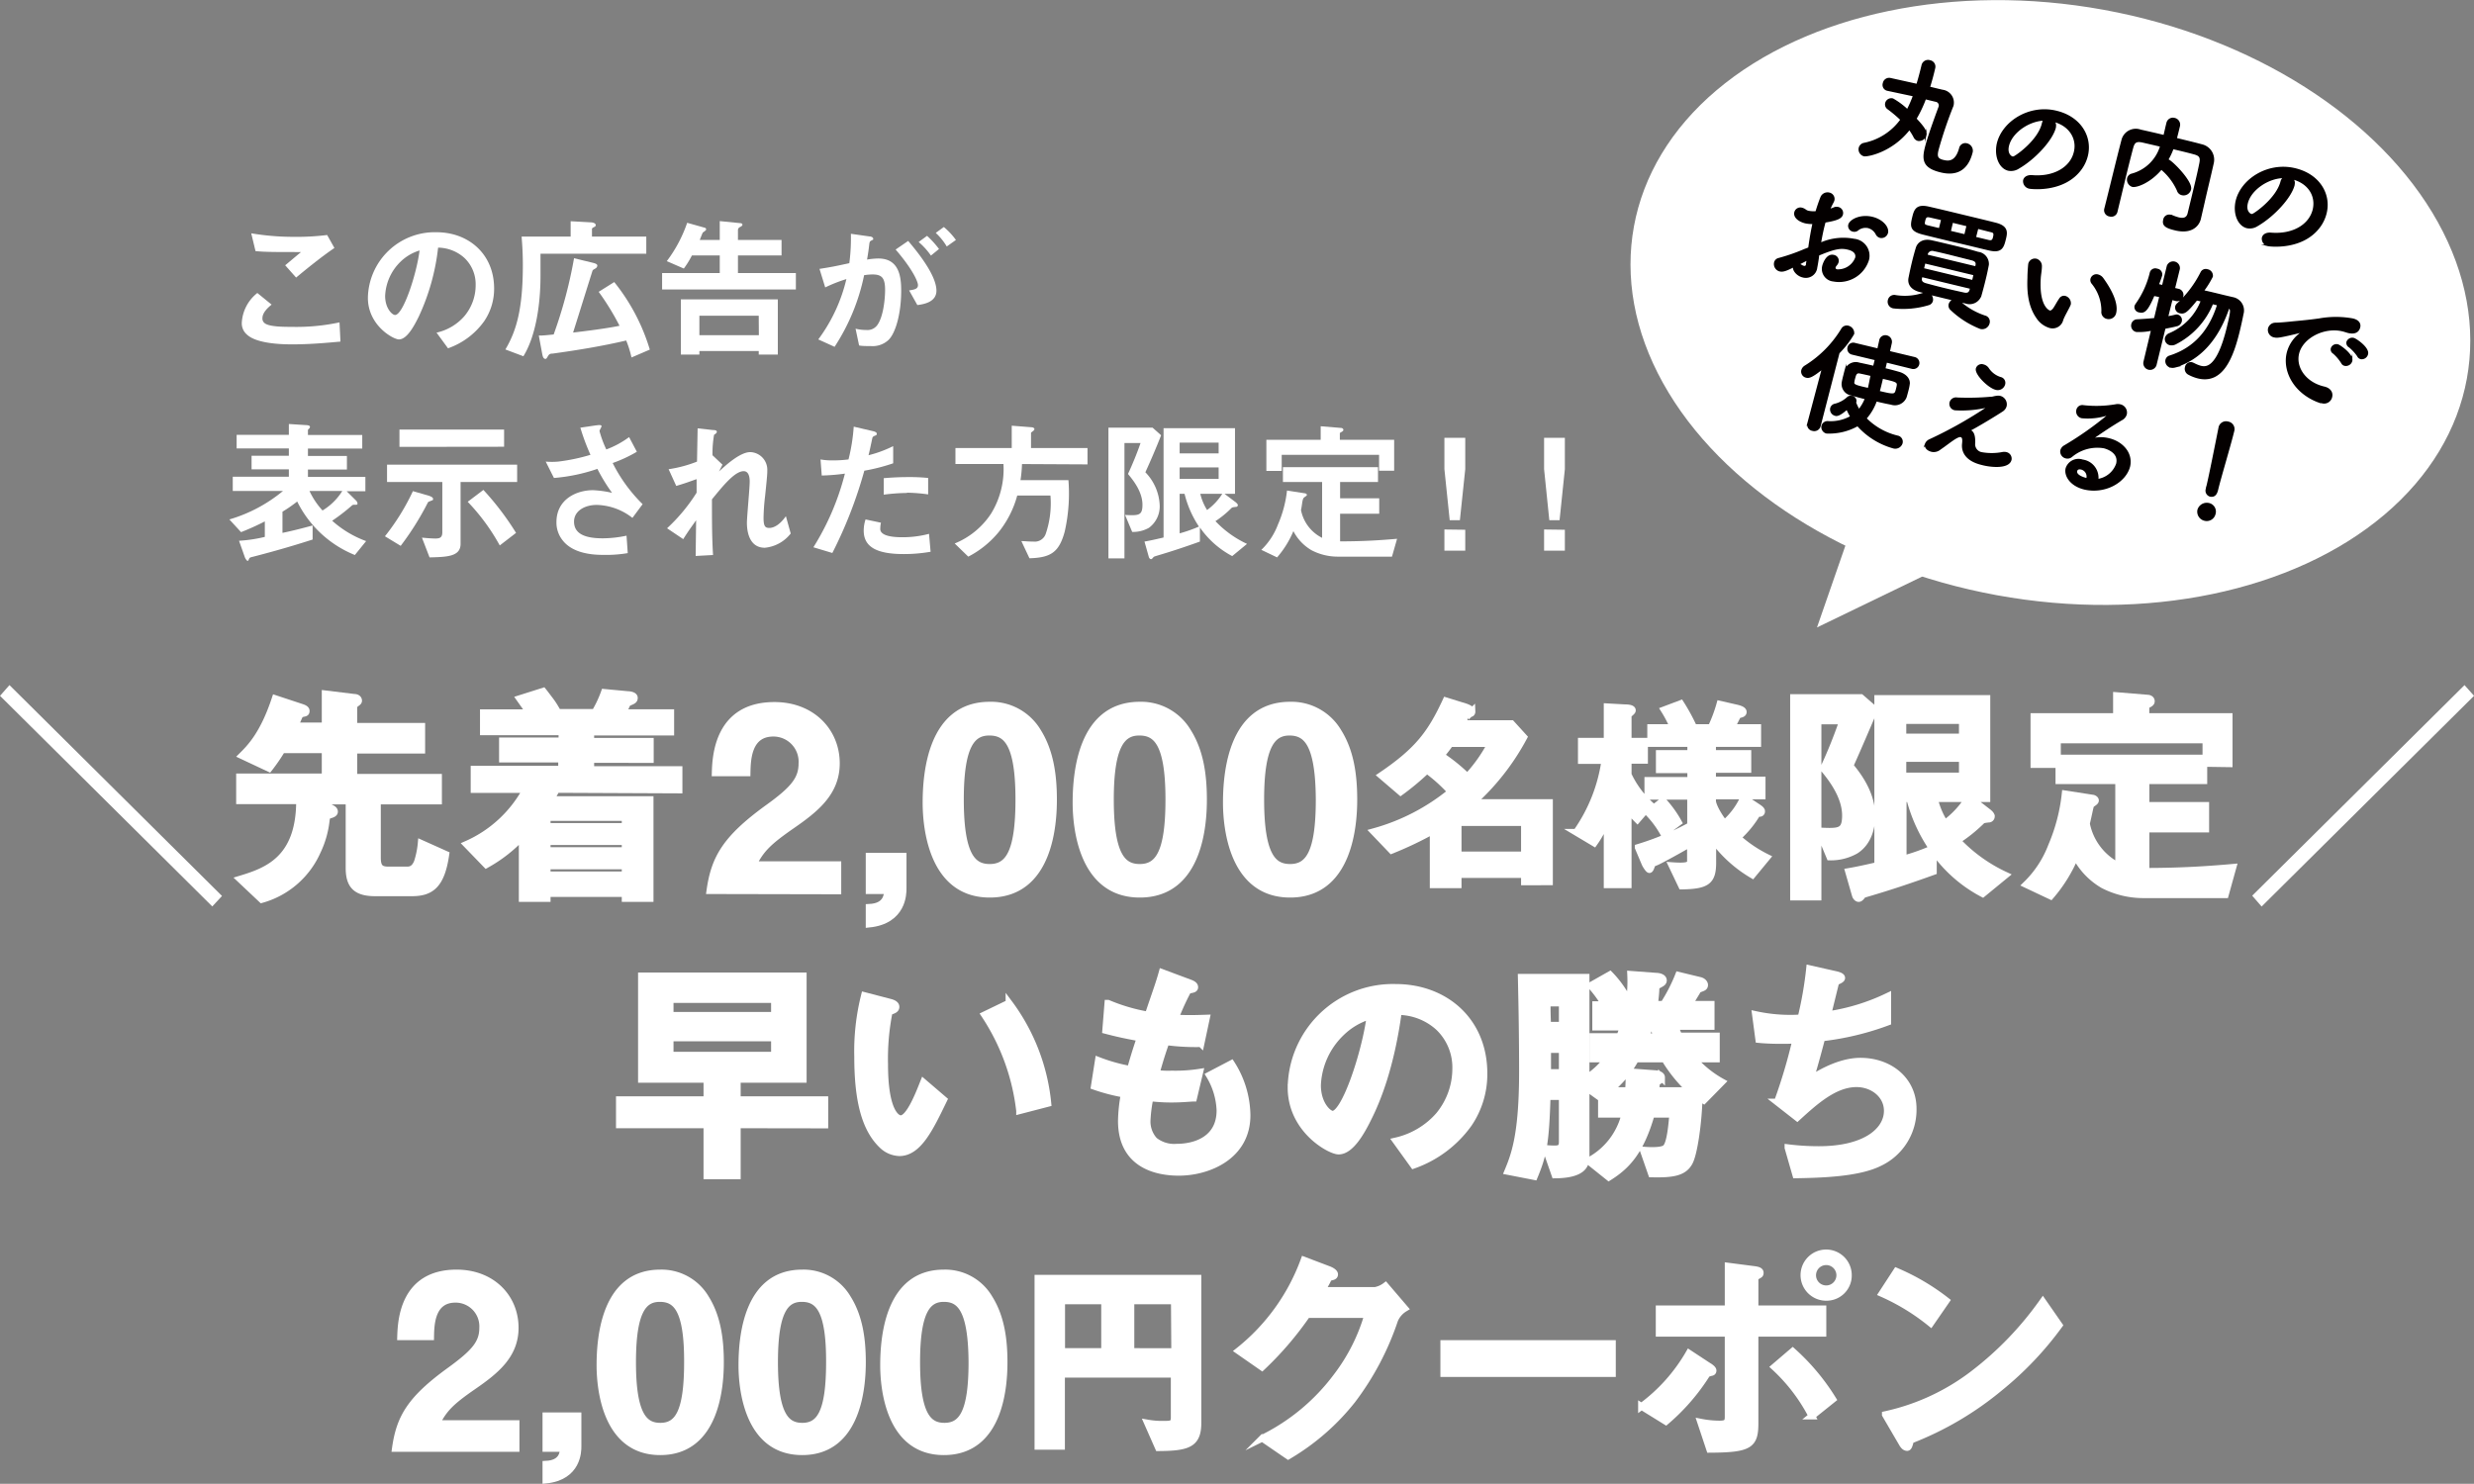 <svg xmlns="http://www.w3.org/2000/svg" viewBox="0 0 364.35 218.58"><rect x="0" y="0" width="364.35" height="218.58" fill="#808080" stroke="none"/><defs><style>.cls-1,.cls-2{fill:#fff;}.cls-1{stroke:#fff;}.cls-1,.cls-3{stroke-miterlimit:10;}.cls-3{fill:#040000;stroke:#040000;stroke-width:0.25px;}</style></defs><g id="レイヤー_2" data-name="レイヤー 2"><g id="layout"><path class="cls-1" d="M31.25,132.81.69,102.48l.73-.83L32,132Z"/><path class="cls-1" d="M60.64,131.52H55.29c-2.76,0-3.88-1-3.88-3.65V118H46.35l2,.84c.77.31.91.49.91.73s-.25.38-.77.52c-.35.14-.38.31-.45.77a14.14,14.14,0,0,1-1.3,4.55,12.72,12.72,0,0,1-8.2,7.1l-3.18-3c3.91-1.18,8.76-2.89,8.76-11.55H35.28v-3.51H47.89v-4H41.53a27.11,27.11,0,0,1-1.89,2.75l-4-1.88c1.19-1.18,3.15-3.13,4.89-8.41l4,1.32c.18.07.56.21.56.49s-.1.31-.45.38-.49.24-.6.45c-.21.49-.48,1.11-.62,1.39h4.47v-4.73l4.26.52c.42,0,.66.21.66.49,0,.07,0,.17-.31.38s-.39.42-.39.59V107h10v3.51h-10v4H64.58V118h-9v8.31c0,1.43.41,1.85,1.6,1.85H60c.7,0,1.15-.38,1.47-1.18a12.73,12.73,0,0,0,.56-2.75l3.63,1.63C65,130.41,63.46,131.52,60.64,131.52Z"/><path class="cls-1" d="M81.94,116.29a9.7,9.7,0,0,1-.9,1.5h14.7v14.57H92.07v-.73H80.58v.73H76.91v-9.11a21.61,21.61,0,0,1-5.3,4.13l-2.9-3a18.38,18.38,0,0,0,8.76-8.07H69.82v-3H82.71v-1.49H74v-2.68h8.76V107.8H71.19V105H78l-1.47-2.08L80,101.82c.17.21.49.63.91,1.19a11.65,11.65,0,0,1,.87,1.28l-2,.66h7.83A16.83,16.83,0,0,0,89,102l3.42.32c.21,0,1,.07,1,.48s-.28.45-1,.77c-.21.45-.45.94-.73,1.42h7.09v2.85H87v1.36h8.77v2.68H87v1.49H100v3Zm10.13,4.14H80.58v1.32H92.07Zm0,3.55H80.58v1.32H92.07Zm0,3.58H80.58v1.32H92.07Z"/><path class="cls-1" d="M104.55,131.2c.67-4.78,2.33-7.65,8.43-12.1,4-2.86,5.13-4.33,5.13-6.69A4.21,4.21,0,0,0,113.9,108c-3.73,0-3.84,3.86-3.88,5.85h-4.69c.07-2.39.37-9.93,8.72-9.93,5.54,0,9.12,3.83,9.12,8.53,0,4.3-3.06,6.73-6.57,9.16s-4.55,3.53-5.69,5.77h12.48v3.86Z"/><path class="cls-1" d="M133,126.13v4.78c0,.7,0,4.71-5,5.22v-2.46c2.51-.11,2.66-1.69,2.73-2.47H128v-5.07Z"/><path class="cls-1" d="M145.76,131.72c-8.57,0-9.38-10-9.38-13.46,0-4.41.78-14.38,9.38-14.38a8,8,0,0,1,7.1,3.94c1.84,2.94,2.29,6.5,2.29,10S154.59,131.72,145.76,131.72Zm-.07-23.87c-2.48,0-4.25,1.8-4.25,9.93,0,8.5,1.92,10,4.32,10,2.7,0,4.29-2.06,4.29-10C150.05,109.29,148.13,107.85,145.69,107.85Z"/><path class="cls-1" d="M167.86,131.72c-8.58,0-9.39-10-9.39-13.46,0-4.41.78-14.38,9.39-14.38a8,8,0,0,1,7.09,3.94c1.85,2.94,2.29,6.5,2.29,10S176.68,131.72,167.86,131.72Zm-.08-23.87c-2.47,0-4.25,1.8-4.25,9.93,0,8.5,1.92,10,4.33,10,2.69,0,4.28-2.06,4.28-10C172.14,109.29,170.22,107.85,167.78,107.85Z"/><path class="cls-1" d="M190,131.72c-8.57,0-9.39-10-9.39-13.46,0-4.41.78-14.38,9.39-14.38a8,8,0,0,1,7.09,3.94c1.85,2.94,2.29,6.5,2.29,10S198.78,131.72,190,131.72Zm-.08-23.87c-2.47,0-4.25,1.8-4.25,9.93,0,8.5,1.93,10,4.33,10,2.69,0,4.28-2.06,4.28-10C194.23,109.29,192.31,107.85,189.87,107.85Z"/><path class="cls-1" d="M224.51,129.91v-1.08h-9.77v1.51h-3.67v-8a53.19,53.19,0,0,1-6.13,2.92l-2.62-2.74a30.78,30.78,0,0,0,11.37-5.88,23.45,23.45,0,0,0-3.55-3.2,38.21,38.21,0,0,1-3.87,3.23l-2.84-2.43c5.41-3.66,7.3-6.21,9.52-11l2.91.9c.24.09.92.37.92.67a.35.35,0,0,1-.09.25c-.09.09-.74.22-.8.34a11.14,11.14,0,0,0-.59,1.2h7.3l1.82,2a35.29,35.29,0,0,1-7.54,9.63h11.31v11.67Zm-10.94-20.38a20.94,20.94,0,0,1-1.36,1.76,26.09,26.09,0,0,1,3.89,3.14,22.19,22.19,0,0,0,3.47-4.9Zm10.94,11.64h-9.77v4.77h9.77Z"/><path class="cls-1" d="M241.14,120.74a14.51,14.51,0,0,1-1.36-1.57v11.17h-3.09v-9.76a15.88,15.88,0,0,1-1.91,3.6l-2.63-1.57a24.16,24.16,0,0,0,4.2-10.58h-3.46v-2.84h3.8v-5.07l2.66.15c.53,0,1.05.09,1.05.37,0,.12-.09.18-.15.25s-.47.4-.47.49v3.81h2.41V112h-2.41v2.12a14,14,0,0,0,3.25,4.43Zm16.94,8.15a19.26,19.26,0,0,1-5.84-5.32v3.51c0,2.77-.89,3.38-4.57,3.44l-1.43-3c2.08.15,2.72,0,2.72-.65v-2.65c-1.32.8-4.48,2.53-5.06,2.77s-.56.22-.65.47-.22.64-.34.64-.53-.61-.65-.89l-1-2.37a40.8,40.8,0,0,0,7.72-3.23v-4.31h-6.3v-2.34H249v-1.57h-4.63V111H249v-1.48h-5.9v-2.34h3.34a17.91,17.91,0,0,0-1.36-2.61l2.44-.92a28.73,28.73,0,0,1,1.92,3.53H252a21.76,21.76,0,0,0,1.29-3.44l2.54.58c.21.06.9.22.9.56,0,.15-.07.27-.44.36s-.34.1-.4.19-.74,1.48-.9,1.75h3.87v2.34h-6.65V111h5.2v2.34h-5.2v1.57h7.3v2.34h-7.3V118c0,.89,2.23,5.45,8,8.31ZM245,122.77a14.08,14.08,0,0,0-2.29-3.08l2.19-1.72a15.88,15.88,0,0,1,2.29,3.17Zm14.13-3c-.28,0-.31.06-.38.13a14.77,14.77,0,0,1-2.16,2.8l-2.29-1.7a10.84,10.84,0,0,0,2.48-3.47L259,119c.09.07.43.28.43.5A.27.27,0,0,1,259.11,119.81Z"/><path class="cls-1" d="M272.45,112.81c2.62,3.1,3.22,5.57,3.22,7.41,0,.83-.14,3.65-2.41,5.08a7.43,7.43,0,0,1-3.78.94l-1.6-3.83c3,.14,3.91.17,3.91-2.29,0-3-2.31-5.78-3.25-6.92,1-2.09,2.06-4.73,2.83-7h-3.63v25.94h-3.6V102.76h9.92l2,1.74C274.86,107.28,273.71,110,272.45,112.81ZM292,131.66a20.42,20.42,0,0,1-7.27-6.43v3.16c-3.18,1.15-6.39,2.23-9.6,3.17-.67.2-.74.2-.88.38s-.31.42-.52.42-.42-.25-.49-.49l-1-3.48c1.23-.21,2.34-.45,4.3-.9V102.9h16.07v14.75h-2.38l2.59,2c.17.14.45.38.45.62a.4.4,0,0,1-.45.39c-.74.1-.81.1-1.05.34a22.35,22.35,0,0,1-3.53,2.82,23.07,23.07,0,0,0,7.09,5.11Zm-3-25.52h-8.76v2.43H289Zm0,5.59h-8.76v2.58H289Zm-7.72,5.92h-1v8.9a31.3,31.3,0,0,0,4.33-1.53A23.62,23.62,0,0,1,281.25,117.65Zm3.6,0a11.58,11.58,0,0,0,1.54,3.65,13.26,13.26,0,0,0,3.42-3.65Z"/><path class="cls-1" d="M327.73,131.8H315.61a12.89,12.89,0,0,1-5.87-1.43,10.54,10.54,0,0,1-4.08-4.31A21.88,21.88,0,0,1,302,132l-3.6-1.7a15.6,15.6,0,0,0,3.74-5.7,26.65,26.65,0,0,0,2-7.65l4,.62c.14,0,.46.14.46.35s-.35.35-.7.66c-.14.49-.39,1.77-.63,2.75a8.91,8.91,0,0,0,4.75,6.26V115h-8.8v-3.33h21.34V115h-8.52v3.65h8.8v3.48h-8.8v6.23c5.3,0,9.29-.28,12.81-.59Zm-2.86-19.34V109H303v3.62h-3.46v-7.06H311.7v-3.09l4.61.38c.14,0,.52.1.52.45s-.45.42-.8.7v1.56h12.26v6.95Z"/><path class="cls-1" d="M333.1,132.81l-.73-.84,30.56-30.32.74.83Z"/><path class="cls-1" d="M108.58,165.7v7.51h-4.47V165.7H91.22V162h12.89v-3H94.47V143.76h23.82V159h-9.71v3h12.89v3.72Zm5.48-18.46H98.69v2.33h15.37Zm0,5.66H98.69v2.54h15.37Z"/><path class="cls-1" d="M132.45,169.8a3.84,3.84,0,0,1-2.58-1.14c-2.44-2.37-3.56-6.44-3.56-13a33.66,33.66,0,0,1,1-9l3.84,1c.24.07.8.24.8.66s-.42.52-1,.73a35.4,35.4,0,0,0-.67,7.75c0,6.78,1.68,8,2.38,8,1.26,0,2.69-3.69,3.35-5.36L139,162C137,166.12,135.28,169.8,132.45,169.8Zm17.71-6.18A32.26,32.26,0,0,0,145,149.5l3.6-1.74a29.49,29.49,0,0,1,5.72,14.78Z"/><path class="cls-1" d="M173.6,172.69c-3.39,0-8.45-1.18-8.45-7.58a23.2,23.2,0,0,1,.42-3.93,27.57,27.57,0,0,1-4.41-1.15l.6-3.82a25.43,25.43,0,0,0,4.71,1.32c.35-1.22.67-2.37,1.44-4.63-2.17-.41-3.08-.59-5.07-1.11l.32-4a26.8,26.8,0,0,0,5.93,1.74c1-3,1.57-4.49,2.06-6.26l4,1.49c.28.11.8.28.8.66s-.49.32-1,.49a36,36,0,0,0-1.86,4.07c1.75.07,2.55.07,4.58,0l-.8,3.76a33.48,33.48,0,0,1-5.14-.28c-.42,1.18-.84,2.43-1.46,4.66a14,14,0,0,0,2.3.1,23.08,23.08,0,0,0,4.12-.27l-.91,3.82c-.52,0-1.6.14-3.31.14-1.33,0-2.17-.1-3.11-.17a20.89,20.89,0,0,0-.42,3.2A4.14,4.14,0,0,0,170,168a4.69,4.69,0,0,0,3.28,1c2.86,0,6.39-1.22,6.39-5.42a10.73,10.73,0,0,0-1.57-5.19l3.25-1.7a14.39,14.39,0,0,1,2.3,7.55C183.69,170.29,178,172.69,173.6,172.69Z"/><path class="cls-1" d="M216.31,165.53a16.88,16.88,0,0,1-8.14,6.12l-2.58-3.58a11.89,11.89,0,0,0,6.29-3.73,10.82,10.82,0,0,0,2.51-6.92,8.18,8.18,0,0,0-2.51-6.08,8.93,8.93,0,0,0-5.94-2.33c-1.12,8.28-3.18,13.14-4.33,15.47-1.05,2.16-2.66,5.08-4.47,5.08-1.26,0-7-3.13-7-9.35a15,15,0,0,1,15.4-14.75c7.27,0,13,4.91,13,12.66A13,13,0,0,1,216.31,165.53Zm-18.79-13.39a11.35,11.35,0,0,0-3.49,7.72c0,2.82,1.6,4.28,2.23,4.28,1.82,0,4.82-9.08,5.52-14.5A10.19,10.19,0,0,0,197.52,152.14Z"/><path class="cls-1" d="M250.93,162.09c-.28-.18-.34-.21-.69-.46-.11,3.9-.77,8.35-1.44,9.57-.83,1.56-2.51,1.8-5.58,1.73L242,169.42c.73.07,2.65.18,3.25-.28.8-.55,1-4.13,1.11-5h-3.17c-1.58,5.5-3.6,7.62-6.26,9.29l-3-2.4a10.56,10.56,0,0,0,5.37-6.89h-3.45v-2.33l-2.27-1.63v10.15c0,1.15-.28,2.71-4.58,2.75l-1.36-3.9a12.71,12.71,0,0,0,1.29.07c.73,0,1.15-.14,1.15-1v-6.72h-2.23c-.21,6.75-.53,8.52-1.89,11.79l-3.91-.76c1-2.4,2.17-5.39,2.17-14.71,0-4.63-.07-9.25-.18-13.88h9.54v14.89a11.5,11.5,0,0,0,3.1-2.86h-2.09V152.7h3.95c.24-.63.28-.7.52-1.4H235V148h1.33a16.37,16.37,0,0,0-2.06-2.82l2.83-1.6a15.53,15.53,0,0,1,2.48,3.37l-1.68,1h2a21.32,21.32,0,0,0,.25-4.42l3.73.28c.39,0,1.09.14,1.09.62,0,.25-.21.39-.39.49-.56.31-.66.35-.7.56,0,.66-.14,1.87-.21,2.47H245a24.64,24.64,0,0,0,2.2-4.28l3.15.76c.45.11.69.42.69.66s-.1.35-.38.46-.59.2-.63.31-1.22,2-1.26,2.09H252v3.26h-5.31c.21.6.42,1.08.56,1.4h5.52V156H249.4a15.54,15.54,0,0,0,4.19,3.38Zm-20.85-14.33h-2.23c0,1.11,0,1.46.07,3.27h2.16Zm0,6.85h-2.16V158h2.16ZM245.17,156h-4.29a15.4,15.4,0,0,1-3.92,4.66h2.87a25.93,25.93,0,0,0,.07-2.78l3.8.28c.21,0,1,.1,1,.56a.5.5,0,0,1-.21.41,5.26,5.26,0,0,0-.52.35s-.14,1.11-.14,1.18h5.13A21.14,21.14,0,0,1,245.17,156Zm-1.6-4.66h-.7c-.11.39-.21.7-.46,1.4H244A12.45,12.45,0,0,1,243.57,151.3Z"/><path class="cls-1" d="M276.84,171.27c-3.08,1.56-8.35,1.73-12.37,1.8l-1.15-4a36.43,36.43,0,0,0,4.54.28c6.92,0,10.09-2.82,10.09-5.71,0-2.36-2.13-4-4.54-4-3.21,0-6.07,2.57-8.73,5l-2.93-2.29a78.66,78.66,0,0,0,2.72-9.15c-.73.07-1.5.07-2.16.07-.32,0-1.89,0-3.29-.14l-.49-3.68a23.84,23.84,0,0,0,4.9.55c.66,0,1.25,0,1.81-.07a55,55,0,0,0,1.26-7.23l4,.9c.25.07.73.21.73.46s-.45.38-.87.62c-.17.66-1,4.07-1.19,4.8a30.57,30.57,0,0,0,8.84-2.71v3.79a40.94,40.94,0,0,1-9.71,2.33c-.28,1.08-1,3.82-1.71,6.12,3.53-2.3,6-2.68,7.4-2.68,4.3,0,7.76,2.78,7.76,7A8.64,8.64,0,0,1,276.84,171.27Z"/><path class="cls-1" d="M58.23,213.37c.63-4.53,2.2-7.24,8-11.45,3.74-2.71,4.86-4.1,4.86-6.32a4,4,0,0,0-4-4.21c-3.53,0-3.64,3.65-3.67,5.53H59c.07-2.26.35-9.39,8.24-9.39,5.24,0,8.63,3.61,8.63,8.07,0,4.06-2.9,6.36-6.22,8.65s-4.29,3.34-5.37,5.46H76v3.66Z"/><path class="cls-1" d="M85.12,208.57v4.52c0,.66,0,4.45-4.72,4.94V215.7c2.38-.11,2.52-1.6,2.59-2.33H80.4v-4.8Z"/><path class="cls-1" d="M97.23,213.85c-8.1,0-8.87-9.46-8.87-12.72,0-4.18.73-13.6,8.87-13.6a7.56,7.56,0,0,1,6.71,3.72c1.74,2.78,2.16,6.15,2.16,9.42S105.58,213.85,97.23,213.85Zm-.07-22.57c-2.34,0-4,1.71-4,9.39,0,8,1.82,9.43,4.09,9.43,2.55,0,4-1.95,4-9.43C101.28,192.64,99.47,191.28,97.16,191.28Z"/><path class="cls-1" d="M118.14,213.85c-8.11,0-8.88-9.46-8.88-12.72,0-4.18.74-13.6,8.88-13.6a7.53,7.53,0,0,1,6.7,3.72c1.75,2.78,2.17,6.15,2.17,9.42S126.48,213.85,118.14,213.85Zm-.07-22.57c-2.34,0-4,1.71-4,9.39,0,8,1.81,9.43,4.09,9.43,2.54,0,4-1.95,4-9.43C122.19,192.64,120.37,191.28,118.07,191.28Z"/><path class="cls-1" d="M139,213.85c-8.1,0-8.87-9.46-8.87-12.72,0-4.18.73-13.6,8.87-13.6a7.53,7.53,0,0,1,6.7,3.72c1.75,2.78,2.17,6.15,2.17,9.42S147.39,213.85,139,213.85ZM139,191.28c-2.34,0-4,1.71-4,9.39,0,8,1.82,9.43,4.09,9.43,2.55,0,4.05-1.95,4.05-9.43C143.09,192.64,141.27,191.28,139,191.28Z"/><path class="cls-1" d="M170.6,213.26,169,209.63a12.5,12.5,0,0,0,2.6.18c1,0,1.33-.12,1.33-1v-6.37h-16.6v10.62h-3.47V188.3h23.56v21.21C176.44,212.71,175.05,213.23,170.6,213.26Zm-7.92-21.63h-6.33v7.47h6.33Zm10.27,0h-6.4v7.47H173Z"/><path class="cls-1" d="M205.39,194.45a41.09,41.09,0,0,1-6.22,11.79,34,34,0,0,1-9.46,8.24l-3.81-2.61a30.31,30.31,0,0,0,10.93-9.08,27.5,27.5,0,0,0,4.61-9.14H192.5a48.31,48.31,0,0,1-6.64,7.75L182.41,199a30.33,30.33,0,0,0,9.64-13.36l3.59,1.36c.21.07.91.38.91.73s-.38.35-.87.49c-.21.52-.63,1.21-1,1.88h7.82a3.55,3.55,0,0,0,1.54-.67l2.83,3.31A3.64,3.64,0,0,0,205.39,194.45Z"/><path class="cls-1" d="M212.63,202.34v-4.42h24.83v4.42Z"/><path class="cls-1" d="M251.93,202.2c-.45.14-.49.14-.59.28a30.52,30.52,0,0,1-6,6.92l-3.59-2.22a25.61,25.61,0,0,0,7-7.83l2.86,1.88c.14.07.67.42.67.66S252.14,202.17,251.93,202.2Zm6.53-5.8v13.28c0,3.23-.84,3.79-6.67,3.82l-1.33-4a14.61,14.61,0,0,0,2.76.28c1.12,0,1.29-.28,1.29-1.11V196.4H244.35v-3.59h10.16v-6.29l3.78.49c.55.07.94.17.94.48s-.14.28-.45.49c-.14.07-.32.21-.32.38v4.45h10v3.59Zm8.38,12.2a26,26,0,0,0-5.52-7.23l2.69-2.3a32.27,32.27,0,0,1,5.91,7.06ZM269,191.11a3.27,3.27,0,1,1,3.21-3.27A3.21,3.21,0,0,1,269,191.11Zm0-5.25a2,2,0,1,0,1.95,2A2,2,0,0,0,269,185.86Z"/><path class="cls-1" d="M284.33,194.93a31.74,31.74,0,0,0-7.16-4.38l2.13-3.27a32.72,32.72,0,0,1,7.33,4.32Zm10.23,9.46a47.16,47.16,0,0,1-13.17,7.76c-.17.48-.24,1.08-.52,1.08s-.52-.21-.77-.66l-2.44-4.18a32.72,32.72,0,0,0,12.95-6,48.87,48.87,0,0,0,10.24-10.64l2.41,3.47A48.88,48.88,0,0,1,294.56,204.39Z"/><path class="cls-2" d="M43,50.73c-2,0-5.3-.19-6.63-1.44a2.17,2.17,0,0,1-.76-1.78,6,6,0,0,1,2.29-4.35L40,44.87c-.58.48-1.35,1.19-1.35,2a.84.84,0,0,0,.32.73c.64.55,2.88.55,3.89.55A30.58,30.58,0,0,0,50,47.49l.14,2.83C48.15,50.5,45.68,50.73,43,50.73Zm.6-9.85L42,39.08l2.33-1.95c-3.8,0-5.35,0-6.7-.14L37,34.37a37.54,37.54,0,0,0,6.18.52,36.87,36.87,0,0,0,5-.27l1.07,1.91C47.23,37.9,44.87,39.84,43.62,40.88Z"/><path class="cls-2" d="M71.31,47.31a11,11,0,0,1-5.33,4L64.29,49a7.6,7.6,0,0,0,4.11-2.44A7.08,7.08,0,0,0,70.05,42a5.34,5.34,0,0,0-1.65-4,5.89,5.89,0,0,0-3.88-1.52,32.37,32.37,0,0,1-2.84,10.14C61,48,59.94,50,58.75,50c-.82,0-4.57-2.05-4.57-6.13a9.85,9.85,0,0,1,10.09-9.66c4.75,0,8.5,3.22,8.5,8.3A8.46,8.46,0,0,1,71.31,47.31ZM59,38.54a7.46,7.46,0,0,0-2.28,5.06c0,1.84,1.05,2.8,1.46,2.8,1.19,0,3.16-5.95,3.61-9.5A6.82,6.82,0,0,0,59,38.54Z"/><path class="cls-2" d="M79.6,37.38v3.25c0,4.22-.69,8.89-2.52,11.85l-2.65-1C76.08,48.7,77,45.44,77,39.06c0-2.21-.14-3.55-.18-4.21h7.22V32.59l2.91.16c.32,0,.78.12.78.39s-.19.27-.3.34-.25.14-.25.23v1.14h8v2.53ZM93,52.66a14.93,14.93,0,0,0-.78-2.5C88.64,51,85,51.59,81.38,52.09c-.36,0-.5.07-.68.37s-.23.41-.37.41c-.36,0-.43-.53-.48-.75l-.5-2.69c.48,0,.66,0,2.19-.16a67.25,67.25,0,0,0,3-11.23l2.72.66c.55.13.71.25.71.45a.55.55,0,0,1-.3.41c-.32.19-.36.21-.41.32-.8,2.53-2.06,6.59-2.86,9.11,4-.47,5.83-.79,6.84-1a37.64,37.64,0,0,0-3.07-5l2.29-1.44A29.26,29.26,0,0,1,95.7,51.5Z"/><path class="cls-2" d="M97.51,42.64V40.22H106V37.63h-4.1a13.37,13.37,0,0,1-1.19,1.93l-2.51-1.09a20.1,20.1,0,0,0,3-5.65l2.6.73a.23.23,0,0,1,.19.25.28.28,0,0,1-.14.2,3,3,0,0,1-.34.25c-.07.1-.39.94-.46,1.1H106V32.57l3,.3c.13,0,.34.06.34.22s-.14.23-.32.34a.5.5,0,0,0-.34.44v1.48h6.42v2.28h-6.42v2.59h8.53v2.42Zm14.23,9.59v-.52H103v.52h-2.73V44.1h14.28v8.13Zm0-5.72H103v2.87h8.76Z"/><path class="cls-2" d="M130.84,50.09a3.42,3.42,0,0,1-2.6.89c-.69,0-1.31,0-1.72-.09L126,48.42a6.24,6.24,0,0,0,1.56.19,1.8,1.8,0,0,0,1.58-.64c1-1.28,1.21-4.15,1.21-5.24,0-1.75-.44-2.3-1.85-2.3a8.3,8.3,0,0,0-1.24.11,30.4,30.4,0,0,1-4.35,10.55L120.51,50a24.2,24.2,0,0,0,4.14-8.89,21.76,21.76,0,0,0-3.12,1.23l-.84-2.73c1.74-.27,2.51-.43,4.39-.84a27.91,27.91,0,0,0,.23-4.33l2.74.39c.3,0,.55.16.55.34s0,.11-.25.25-.27.18-.32.48c-.11.91-.16,1.32-.34,2.34a10.33,10.33,0,0,1,1.67-.16c3.08,0,3.36,2.72,3.36,4.74C132.72,46.12,131.92,49.06,130.84,50.09Zm4.26-5.15-1.21-2.16c.82-.12,1.3-.23,1.3-.78s-.87-2.44-3.29-5.24l1.85-1.27c1.05,1.25,4.16,4.92,4.16,7.33C137.91,44.55,135.94,44.83,135.1,44.94Zm2-7.29a10.29,10.29,0,0,0-1.81-2l1.24-.91a14,14,0,0,1,1.76,1.94Zm2.33-1.34a8.86,8.86,0,0,0-1.62-2l1.19-.87a10.32,10.32,0,0,1,1.78,1.91Z"/><path class="cls-2" d="M52.26,81.76a16.27,16.27,0,0,1-8.49-7.88,21.9,21.9,0,0,1-2.17,1.5V78.5c1.19-.25,2.47-.55,4.44-1.09l0,2.07c-1.89.61-4.87,1.53-8.76,2.53-.48.11-.52.14-.61.34s-.1.27-.21.27-.34-.36-.39-.5l-.87-2.46a21.38,21.38,0,0,0,3.8-.57V76.81a37,37,0,0,1-3.5,1.58l-1.72-1.87a22.09,22.09,0,0,0,7.89-4.19H34.28v-2.1h8.26V69.14H37.05v-2h5.49V66.06H34.85v-2h7.69V62.46l2.49.16c.28,0,.62.07.62.25a.42.42,0,0,1-.16.3.3.3,0,0,0-.14.2v.71h8v2h-8v1.09h5.74v2H45.35v1.09h8.46v2.1H51.05l1.35,1.34a.74.74,0,0,1,.25.46c0,.2-.07.2-.5.2-.19,0-.21,0-.51.27a27.54,27.54,0,0,1-2.72,2.08,15.38,15.38,0,0,0,5,3Zm-6.68-9.43A11.26,11.26,0,0,0,47.5,75.2a8.81,8.81,0,0,0,2.91-2.87Z"/><path class="cls-2" d="M63.56,73.74c-.44.18-.49.18-.55.29a41.88,41.88,0,0,1-4,6.38L56.69,79a33.23,33.23,0,0,0,4.12-6.65l2.13.61c.66.19.84.35.84.55S63.67,73.69,63.56,73.74ZM67.83,71v9.11c0,1.87-1.94,1.94-4.57,2l-1.12-2.91c.61.06,1.39.13,2,.13s1-.13,1-.91V71H57V68.45H76.16V71Zm-9-5.17V63.28H74.24v2.53ZM73.6,80.35a30.24,30.24,0,0,0-4.72-6.43l2.31-1.75A41.38,41.38,0,0,1,76,78.5Z"/><path class="cls-2" d="M93.14,76.29a8.86,8.86,0,0,0-5.24-1.91c-1.83,0-3.36.91-3.36,2.46,0,1.75,1.53,2.46,4.21,2.46a17.08,17.08,0,0,0,3.52-.39l.18,2.57a19,19,0,0,1-3.61.26c-1.33,0-4.44-.12-6-2.17a4.16,4.16,0,0,1-.89-2.66c0-3.31,2.88-4.7,5.39-4.7a15.37,15.37,0,0,1,2.8.39,25.69,25.69,0,0,1-2.16-3.53,26.06,26.06,0,0,1-6.4,1.34L80.37,68a10.63,10.63,0,0,0,1.81,0,27.65,27.65,0,0,0,4.78-1,32,32,0,0,1-1.49-4l2.31-.34c.16,0,.81-.16.81.13,0,.12-.3.57-.3.71a16,16,0,0,0,1,2.71,13.55,13.55,0,0,0,3.36-1.82l1.14,2.16a20.4,20.4,0,0,1-3.56,1.66,22.71,22.71,0,0,0,4.41,6.06Z"/><path class="cls-2" d="M112.64,80.69C110,80.69,110,77.52,110,77c0-.86.41-5.1.41-6.06,0-.59-.11-1.53-.89-1.53-1.31,0-3.07,2.19-4.67,4.15,0,3.17,0,5.54.16,8.2l-2.56.14.07-5.26c-.71,1-1.1,1.52-1.9,2.78l-2.38-1.6a25.9,25.9,0,0,0,4.35-5.24l0-2c-1.21.43-1.83.66-3,1l-1.12-2.46A18.74,18.74,0,0,0,102.65,68l.09-4.9,2.26.25c.37,0,.57.07.57.27s-.34.37-.41.44a16.28,16.28,0,0,0-.23,3l1.47,1.39-.51,1c.9-.82,3.07-2.85,4.6-2.85A2.6,2.6,0,0,1,113,69.34c0,.41,0,.66-.32,3.72a30.22,30.22,0,0,0-.23,3.21c0,1.25.23,1.5.85,1.5s1.51-.41,2.44-1.73l.71,2.55A5.49,5.49,0,0,1,112.64,80.69Z"/><path class="cls-2" d="M127.29,69.34a64.53,64.53,0,0,1-4.71,12.12l-2.79-.84a38,38,0,0,0,4.64-10.85,29.61,29.61,0,0,1-3.41.28l-.18-2.37a9.57,9.57,0,0,0,1.85.14,17.52,17.52,0,0,0,2.27-.14,27.26,27.26,0,0,0,.77-4.83l2.82.66s.57.11.57.36-.07.23-.28.32-.34.16-.38.39c-.21,1-.39,1.85-.55,2.48a17.56,17.56,0,0,0,3.63-1.34v2.53A28,28,0,0,1,127.29,69.34Zm5.79,12.28c-4.12,0-5.88-1.14-5.88-3.46a5.33,5.33,0,0,1,.27-1.64l2.27.48a3.88,3.88,0,0,0-.1.84.77.77,0,0,0,.28.68c.64.6,2.38.62,2.9.62a15.11,15.11,0,0,0,4-.5l.23,2.64A22.7,22.7,0,0,1,133.08,81.62Zm.5-9a27.73,27.73,0,0,0-3.43.25V70.44c1.19-.1,2.33-.16,3.54-.16a26.4,26.4,0,0,1,3,.13v2.42A24.38,24.38,0,0,0,133.58,72.58Z"/><path class="cls-2" d="M150.51,68.36a18.66,18.66,0,0,1-.22,2.37h7.06a25.33,25.33,0,0,1-.55,7.59c-.82,3-2,3.83-5.19,3.92l-1.19-2.53c.53,0,.9.07,1.76.07A1.71,1.71,0,0,0,154,78.66,13.91,13.91,0,0,0,154.7,73h-4.89a14.77,14.77,0,0,1-2.75,5.4A14.21,14.21,0,0,1,142.6,82l-2-1.94a11.63,11.63,0,0,0,5.37-4.42,12.51,12.51,0,0,0,1.81-7.29h-7.07V66H149V62.71l2.93.23c.09,0,.41.07.41.27s-.27.32-.5.53V66h8.32v2.41Z"/><path class="cls-2" d="M168.68,69.57a7.4,7.4,0,0,1,2.11,4.85,3.92,3.92,0,0,1-1.58,3.33,4.79,4.79,0,0,1-2.47.61l-1.05-2.5c2,.09,2.56.11,2.56-1.51,0-2-1.51-3.78-2.13-4.53.64-1.37,1.35-3.1,1.85-4.56H165.6v17h-2.36V63h6.5L171,64.12C170.26,66,169.51,67.75,168.68,69.57Zm12.79,12.35a13.41,13.41,0,0,1-4.76-4.22v2.08c-2.08.75-4.18,1.45-6.29,2.07-.43.14-.48.14-.57.25s-.21.27-.34.27-.28-.16-.32-.32l-.64-2.27c.8-.14,1.53-.3,2.81-.6V63.08h10.52v9.66h-1.55L182,74c.11.1.3.26.3.41a.27.27,0,0,1-.3.26c-.48.06-.53.06-.69.22A14.23,14.23,0,0,1,179,76.77a15.2,15.2,0,0,0,4.65,3.35Zm-2-16.72h-5.74v1.59h5.74Zm0,3.66h-5.74v1.69h5.74Zm-5.05,3.88h-.69v5.83a21.48,21.48,0,0,0,2.84-1A15.28,15.28,0,0,1,174.45,72.74Zm2.35,0a7.79,7.79,0,0,0,1,2.39,8.67,8.67,0,0,0,2.24-2.39Z"/><path class="cls-2" d="M205,82H197a8.35,8.35,0,0,1-3.84-.94,6.94,6.94,0,0,1-2.68-2.82,14.28,14.28,0,0,1-2.4,3.87L185.76,81a10.17,10.17,0,0,0,2.45-3.74,17.14,17.14,0,0,0,1.33-5l2.63.41c.09,0,.3.09.3.23s-.23.22-.46.43-.25,1.16-.41,1.8a5.81,5.81,0,0,0,3.11,4.1V71h-5.77V68.82h14V71h-5.58v2.4h5.76v2.28h-5.76v4.07c3.47,0,6.08-.18,8.39-.38ZM203.1,69.34V67H188.76v2.37H186.5V64.79h8v-2l3,.25c.09,0,.34.07.34.29s-.3.28-.52.46v1h8v4.55Z"/><path class="cls-2" d="M215.79,64.49v4.62L215,76.63H213.5l-.78-7.52V64.49Zm0,13.55v3.08h-3.07V78Z"/><path class="cls-2" d="M230.46,64.49v4.62l-.78,7.52h-1.51l-.77-7.52V64.49Zm0,13.55v3.08H227.4V78Z"/><ellipse class="cls-2" cx="301.96" cy="44.56" rx="43.83" ry="62.35" transform="translate(203.83 333.59) rotate(-79.64)"/><polygon class="cls-2" points="273.53 75.32 267.59 92.43 292.44 80.41 273.53 75.32"/><path class="cls-3" d="M274.53,22.9a.93.93,0,0,1-.67-1.11.86.86,0,0,1,.7-.63A8.89,8.89,0,0,0,280,17.63,18.71,18.71,0,0,0,278.07,16a.74.74,0,0,1-.32-.78.81.81,0,0,1,1-.6,10.84,10.84,0,0,1,2.16,1.61,16,16,0,0,0,.94-2.15L278,13.26a.76.76,0,0,1-.59-1,.82.82,0,0,1,1-.65l3.93.87c.29-.93.54-1.9.77-2.86a.86.86,0,0,1,1.1-.63.84.84,0,0,1,.68,1c-.23,1-.48,1.93-.78,2.88l1.31.32.64.15a1.79,1.79,0,0,1,1.53,2.15c0,.07-.06.16-.08.23A62.64,62.64,0,0,0,285.39,22c-.25,1-.18,1.45.79,1.68.7.17,1.86.35,2.46-1.81a.81.81,0,0,1,1-.64,1,1,0,0,1,.77,1.13c-.61,2.51-2.15,3.5-4.56,2.92s-2.72-1.57-2.28-3.4c.38-1.6,1.4-4.36,2-6a.55.55,0,0,0,.05-.13.67.67,0,0,0-.55-.88l-1-.24-.53-.13a18.41,18.41,0,0,1-1.42,3c1.34,1.41,1.58,1.95,1.47,2.4a1,1,0,0,1-1.11.74.83.83,0,0,1-.54-.45A8.46,8.46,0,0,0,281.2,19C278.6,22.35,275,23,274.53,22.9Z"/><path class="cls-3" d="M305.54,22.41c.48-1.95-.65-4-3.2-4.61h0a.84.84,0,0,1,.32.86.51.51,0,0,0,0,.09c-.45,1.84-3,4.61-5.42,6a2,2,0,0,1-1.46.28c-1.25-.3-2-2-1.58-3.89.77-3.18,4.68-5.67,8.63-4.71,3.55.85,5.2,3.74,4.54,6.48a5.57,5.57,0,0,1-.86,1.9c-2.49,3.53-7.4,2.92-7.65,2.86a1,1,0,0,1-.79-1.1c.09-.39.48-.69,1.18-.65C302.51,26.2,305,24.71,305.54,22.41Zm-4.22-4.76c-2.31-.09-5.07,1.72-5.57,3.81-.32,1.32.52,1.69.57,1.7a.46.46,0,0,0,.37-.06c.64-.35,3.47-2.42,4.11-4.77A.91.91,0,0,1,301.32,17.65Z"/><path class="cls-3" d="M324,32.24v0c-.25,1-1.28,2.15-3.64,1.58-1.3-.31-1.86-.61-1.66-1.42a.76.76,0,0,1,.92-.65l.13,0a7.13,7.13,0,0,0,1.08.39c.71.17,1.29.07,1.47-.71,1.18-4.87,1.42-5.87,1.72-7.36.21-1-.11-1.25-.95-1.47-1-.27-2.05-.52-3.07-.76a10.14,10.14,0,0,1-.82,1.73l.07,0c.54.13,3.58,3.21,3.31,4.31a1,1,0,0,1-1.22.75.85.85,0,0,1-.62-.59A8.82,8.82,0,0,0,318.47,25a.61.61,0,0,1-.15-.17c-1.64,2-3.69,2.72-4.27,2.58a1,1,0,0,1-.67-1.13.82.82,0,0,1,.65-.6,6.1,6.1,0,0,0,4.22-4.18l-2.64-.61c-1-.23-1.34,0-1.57.87-.42,1.57-.81,3.15-1.19,4.73l-1.14,4.73a.8.8,0,0,1-1,.55.81.81,0,0,1-.7-.95v0c.82-3.22,1.67-6.83,2.56-10.24a2.05,2.05,0,0,1,2.66-1.37c1.15.26,2.31.52,3.5.81.17-.71.33-1.45.44-1.87a.85.85,0,0,1,1.06-.66.89.89,0,0,1,.69,1.1c-.11.46-.29,1.19-.46,1.84,1.26.31,2.55.61,3.8.95a2.2,2.2,0,0,1,1.66,2.56c-.44,2-.92,3.89-1.36,5.87Z"/><path class="cls-3" d="M340.72,30.88c.47-2-.66-4-3.21-4.61h0a.83.83,0,0,1,.31.86.51.51,0,0,0,0,.09c-.45,1.84-3,4.61-5.42,6a2,2,0,0,1-1.46.28c-1.25-.3-2-2-1.57-3.89.76-3.18,4.67-5.67,8.63-4.71,3.55.85,5.2,3.74,4.53,6.48a5.57,5.57,0,0,1-.86,1.9c-2.49,3.53-7.4,2.92-7.65,2.86a1,1,0,0,1-.79-1.1c.09-.39.48-.69,1.18-.65C337.68,34.67,340.16,33.18,340.72,30.88Zm-4.23-4.76c-2.31-.09-5.07,1.72-5.57,3.81-.32,1.32.52,1.69.58,1.7a.44.44,0,0,0,.36-.06c.65-.35,3.47-2.42,4.11-4.78A.93.93,0,0,1,336.49,26.12Z"/><path class="cls-3" d="M266.42,36.55c.19-1.4.4-2.6.64-3.67a4.88,4.88,0,0,1-1.18-.1c-1-.25-1.66-.85-1.51-1.48a.79.79,0,0,1,1-.58,1.42,1.42,0,0,1,.51.25,1.19,1.19,0,0,0,.44.2,4,4,0,0,0,1.16.06c.21-.71.45-1.42.73-2.13a1,1,0,0,1,1.14-.62.84.84,0,0,1,.69,1,1.39,1.39,0,0,1-.1.26c-.21.39-.4.78-.56,1.16a4.35,4.35,0,0,0,.69-.22.89.89,0,0,1,.63-.07.79.79,0,0,1,.6.94c-.12.51-.66.81-2.55,1.12-.1.31-.17.63-.25.94-.16.69-.31,1.44-.45,2.28a8.27,8.27,0,0,1,5-.59,2.38,2.38,0,0,1,2.07,3A4.49,4.49,0,0,1,270,41.34a1.73,1.73,0,0,1-1.52-2.13c0-.05.47-1.8,1.56-1.54a.76.76,0,0,1,.62.91,1.15,1.15,0,0,1-.26.46.88.88,0,0,0-.19.33c-.05.22.08.37.33.43a2.84,2.84,0,0,0,2.8-1.82c.12-.53-.14-1.07-1.17-1.32s-1.9-.15-4.38.89c0,.29-.23,1.64-.28,1.85a1.57,1.57,0,0,1-2,1.35c-.85-.2-1.43-1-1.32-1.41a.39.39,0,0,1,.05-.14c-1.2.6-1.64.78-2.14.66a1,1,0,0,1-.71-1.16.74.74,0,0,1,.56-.57,28.25,28.25,0,0,0,3.82-1.33Zm-.22,1.66-1.44.75.16,0a1.56,1.56,0,0,1,.42.2.94.94,0,0,0,.3.12.34.34,0,0,0,.45-.3.36.36,0,0,0,0-.1Zm10.16-3.73a1.91,1.91,0,0,0-1.23-1,1.87,1.87,0,0,0-1.6.41.77.77,0,0,1-.63.11.74.74,0,0,1-.59-.85c.17-.72,1.68-1.51,3.42-1.09,1.46.35,2.39,1.43,2.2,2.22a.87.87,0,0,1-1,.65A.84.84,0,0,1,276.36,34.48Z"/><path class="cls-3" d="M292.3,46.6a.79.79,0,0,1,.59,1,1,1,0,0,1-1.22.74,13.4,13.4,0,0,1-4.32-2.75.76.76,0,0,1-.25-.75.94.94,0,0,1,.7-.66l-3.71-.9a1,1,0,0,1,.46,1,.74.74,0,0,1-.52.55,12.92,12.92,0,0,1-5.16.48.87.87,0,0,1-.72-1.08.83.83,0,0,1,1-.64,8.68,8.68,0,0,0,4.28-.39,1.07,1.07,0,0,1,.29-.06l-1-.25c-1.24-.33-1.69-1.09-1.53-1.93.13-.65.3-1.47.49-2.26s.41-1.59.59-2.18.83-1.31,2.19-1c.92.2,1.94.45,3,.7,1.29.31,2.6.62,3.84,1A1.67,1.67,0,0,1,292.78,39c-.12.62-.26,1.31-.43,2-.21.88-.45,1.78-.66,2.52a1.72,1.72,0,0,1-2.2,1.07c-.33-.08-.69-.14-1-.23A10.58,10.58,0,0,0,292.3,46.6ZM288,35.6c-1.72-.41-3.43-.82-4.81-1.17-1.79-.45-1.76-1.1-1.48-2.29s.52-2,2.34-1.58c1.37.31,3.11.73,4.89,1.16s3.55.85,5,1.22c1.71.45,1.58,1.31,1.37,2.19-.3,1.21-.5,2.07-2.3,1.66C291.54,36.45,289.78,36,288,35.6ZM283,40.69l-.07.28c-.1.5.19.74.7.88,1,.27,2.09.56,3.24.83.82.2,1.66.38,2.38.54.46.09.79,0,.93-.48,0-.09.07-.19.09-.3Zm7.77-.25-7.33-1.76-.22.93,7.33,1.77ZM286,32.32l-1.71-.39c-.58-.14-.75,0-.88.57s-.09.68.56.84l1.68.4Zm5.06,6.76c.08-.41-.05-.68-.63-.84l-3.49-.88c-.75-.18-1.49-.36-2.13-.49a.82.82,0,0,0-1,.46l-.06.28L291,39.36Zm-1.32-5.86-2.23-.54-.34,1.43,2.23.53Zm3.09,2.25c.56.14.71-.11.8-.49.18-.72,0-.81-.5-.92l-1.89-.48L290.88,35Z"/><path class="cls-3" d="M301.89,48.2A3.39,3.39,0,0,1,300,46.78c-1.4-2-1.34-4.47-1.29-5.91,0-.7.09-1.82.12-2a.88.88,0,0,1,1.08-.63,1,1,0,0,1,.68,1c0,.58-.14,1.19-.17,1.78-.26,4.27,1.35,4.82,1.46,4.85s.37-.06.63-.44.5-.87.85-1.38a.71.71,0,0,1,.77-.34,1,1,0,0,1,.72,1.11.69.69,0,0,0-.05.13c-.25.56-.88,1.62-1.06,2.15A1.49,1.49,0,0,1,301.89,48.2Zm7.71-2.37a6.42,6.42,0,0,0-1.45-4.1.72.72,0,0,1-.16-.64.78.78,0,0,1,1-.53,1.23,1.23,0,0,1,.67.48c.58.81,2.3,3.27,1.87,5.05a1,1,0,0,1-1.21.77A.91.91,0,0,1,309.6,45.83Z"/><path class="cls-3" d="M316.92,48.58a8.48,8.48,0,0,1-2.3.2.83.83,0,0,1-.62-1,.78.78,0,0,1,.76-.62c.92-.05,1.77-.11,2.58-.19l.79-3.31-.94-.19c-1,2.34-1.42,2.6-2.13,2.43a.68.68,0,0,1-.59-.78,1.15,1.15,0,0,1,.17-.33,13.39,13.39,0,0,0,2.09-4.63.71.71,0,0,1,.94-.46.73.73,0,0,1,.64.84c-.08.32-.48,1.36-.49,1.41l.7.17.71-2.92a.87.87,0,0,1,1.68.41l-.72,2.91.71.17a.8.8,0,0,1-.36,1.55h0l-.7-.17-.66,2.65c.43-.07.84-.15,1.22-.25a.65.65,0,0,1,.31,0,.71.71,0,0,1,.48.88.82.82,0,0,1-.67.6c-.51.14-1.1.24-1.72.37l-1.32,5.41a.87.87,0,0,1-1.69-.41Zm8.9-3.9a11.45,11.45,0,0,1-5.45,5.94,1.22,1.22,0,0,1-.79.11.81.81,0,0,1-.63-.93.93.93,0,0,1,.6-.62,8.67,8.67,0,0,0,4.69-4.88l-.74-.16c-1.52,1.89-1.83,2-2.39,1.9a.75.75,0,0,1-.65-.86.84.84,0,0,1,.29-.44,16.1,16.1,0,0,0,3.45-4.6.72.72,0,0,1,.87-.36.84.84,0,0,1,.7.95,13.63,13.63,0,0,1-1.33,2.13c.83.18,2.06.48,3.13.74l1.23.29a1.87,1.87,0,0,1,1.48,2.37c-.14.73-.33,1.59-.55,2.51-.94,3.88-2.44,7.72-6,6.86a5.93,5.93,0,0,1-1.39-.54.85.85,0,0,1-.43-1,.74.74,0,0,1,.92-.6l.24.1a5.43,5.43,0,0,0,1,.41c.74.18,2.48.5,4-5.77.58-2.43.61-2.7.15-2.94-1.08,3.18-3.24,7.35-7.94,8.74a1.27,1.27,0,0,1-.63,0,.86.86,0,0,1-.62-1,.74.74,0,0,1,.5-.53c4.49-1.41,6.26-4.9,7.12-7.62Z"/><path class="cls-3" d="M341.92,59.27l-.18,0C338,58,336.24,54.74,336.89,52a5.11,5.11,0,0,1,2-2.92.38.38,0,0,0,.13-.13.05.05,0,0,0,0-.05.52.52,0,0,0-.19,0c-3.11.76-3.46.78-3.85.69a1,1,0,0,1-.84-1.21,1,1,0,0,1,1-.72c.4,0,1.48-.09,2.05-.15.9-.1,2.47-.21,4.37-.48a13.81,13.81,0,0,1,4.92,0c.88.21,1.1.69,1,1.15-.21.89-1,.91-1.67.75l-.4-.12a4.21,4.21,0,0,0-.42-.12c-2.72-.65-5.95,1-6.52,3.38-.51,2.11,1.07,4.38,3.83,5,.88.21,1.17.82,1.05,1.35A1.09,1.09,0,0,1,341.92,59.27Zm3-5.8A6.54,6.54,0,0,0,343.68,52a.6.6,0,0,1-.3-.65.74.74,0,0,1,.93-.5c.23.05,2.18,1.38,2,2.29a.85.85,0,0,1-.95.64A.58.58,0,0,1,344.92,53.47Zm2.37-1a6.52,6.52,0,0,0-1.28-1.4.64.64,0,0,1-.33-.66.78.78,0,0,1,.95-.51c.28.06,2.2,1.33,2,2.24a.83.83,0,0,1-.93.65A.65.65,0,0,1,347.29,52.49Z"/><path class="cls-3" d="M266.29,62.36l2.16-8.15c-1.69,1.4-2.1,1.39-2.43,1.31a.8.8,0,0,1-.61-1,1,1,0,0,1,.43-.55,16.36,16.36,0,0,0,5.43-5.48.81.81,0,0,1,.92-.39,1,1,0,0,1,.76,1.07,13.78,13.78,0,0,1-2.16,2.8L268,62.77a.84.84,0,0,1-1.06.58.79.79,0,0,1-.64-1Zm11.5-9.08-.25,1.06c.79.19,1.54.39,2.16.57.89.26,1.54.91,1.43,1.67a6.73,6.73,0,0,1-.17.85c-.1.4-.21.79-.29,1.06a1.73,1.73,0,0,1-2.16,1c-.66-.12-1.42-.29-2.21-.48a7.92,7.92,0,0,1-1.54,2.63,9.73,9.73,0,0,0,4.69,2.65.79.79,0,0,1,.62,1,1,1,0,0,1-1.25.64,11,11,0,0,1-5.24-3.28A8.51,8.51,0,0,1,269,63.74a.86.86,0,0,1-.63-1,.8.8,0,0,1,.85-.58,6.12,6.12,0,0,0,3.4-.78,9.36,9.36,0,0,1-.61-1.17c-1.13,1-1.53,1-1.73.92a.84.84,0,0,1-.62-1,.76.76,0,0,1,.6-.54,4.24,4.24,0,0,0,1.85-1,.66.66,0,0,1,.63-.15.63.63,0,0,1,.54.71.69.69,0,0,1-.06.13,6.6,6.6,0,0,0,.55,1.14,6.34,6.34,0,0,0,1-1.72c-.77-.18-1.49-.39-2.1-.56a1.58,1.58,0,0,1-1.31-1.82c.05-.28.13-.62.21-.93s.16-.65.23-.9a1.61,1.61,0,0,1,2-.95c.62.13,1.38.29,2.17.48l.26-1.07-3.45-.83a.75.75,0,0,1-.57-.94.74.74,0,0,1,.93-.55l3.45.83.28-1.26h0a.79.79,0,0,1,1-.67.85.85,0,0,1,.62,1c-.1.44-.19.87-.29,1.29l3.76.9a.77.77,0,1,1-.36,1.5Zm-2.16,2c-.63-.15-1.22-.28-1.71-.38s-.67.14-.83.81a4.48,4.48,0,0,0-.12.57c-.07.44.22.57,2.22,1,.17-.72.28-1.37.38-1.8Zm1.5.71c-.13.55-.27,1.13-.43,1.71,2.41.58,2.42.54,2.67-.48s.22-1-2.16-1.56Z"/><path class="cls-3" d="M290.77,65.24a1.32,1.32,0,0,0,1,1.48,8.45,8.45,0,0,0,3.1,0,1.3,1.3,0,0,1,.59,0,.86.86,0,0,1,.66,1c-.31,1.28-3,1-4.26.65-2.29-.55-2.91-1.84-2.78-3,.08-.71,0-1-.29-1.1-.56-.13-1.81,1-3.07,1.85a1.44,1.44,0,0,1-1.23.32c-.84-.21-.95-.74-.89-1a1.09,1.09,0,0,1,.6-.62A62.44,62.44,0,0,0,292.76,60a.5.5,0,0,0,.15-.14l0,0s-.15,0-.25.05a16.37,16.37,0,0,1-4.73.41.83.83,0,0,1-.7-1,.86.86,0,0,1,1-.64,38,38,0,0,0,4.81-.1c.49,0,.5-.09,1-.15a1.51,1.51,0,0,1,.48,0,1.16,1.16,0,0,1,.88,1.37,1.21,1.21,0,0,1-.54.72c-1,.66-3.74,2.32-4.86,2.88C290.76,63.58,290.78,64.57,290.77,65.24Zm3.15-7.94c-1.05-.26-3-2.2-2.81-3a.76.76,0,0,1,1-.49,1.18,1.18,0,0,1,.68.48,3.37,3.37,0,0,0,1.81,1.37.75.75,0,0,1,.59.9A1,1,0,0,1,293.92,57.3Z"/><path class="cls-3" d="M311.77,68.33c.45-1.85-1.79-2.39-1.94-2.42a5.92,5.92,0,0,0-4.77,1.32.91.91,0,0,1-.79.18.92.92,0,0,1-.72-1.06,1.06,1.06,0,0,1,.52-.64,48.58,48.58,0,0,0,6.5-4.59.05.05,0,0,0,0-.07h-.13a9.36,9.36,0,0,1-3.83.44.89.89,0,0,1-.7-1.09.77.77,0,0,1,.92-.59,17.12,17.12,0,0,0,4.74-.13,1.45,1.45,0,0,1,.66,0A1.12,1.12,0,0,1,313.1,61a1.25,1.25,0,0,1-.61.77c-1.47.85-3.18,2-4.59,3a4.75,4.75,0,0,1,2.69-.09c1.86.44,3.43,2,3,4C313,71,310,72.68,307,72c-2.11-.51-2.92-2-2.67-3a1.86,1.86,0,0,1,2.37-1.18,2.58,2.58,0,0,1,2.21,2.86A3.55,3.55,0,0,0,311.77,68.33Zm-5.25.72c-.6-.14-.71.24-.73.31-.16.69,1,1.06,1.45,1.17l.13,0A1.18,1.18,0,0,0,306.52,69.05Z"/><path class="cls-3" d="M324.67,76.59a1.25,1.25,0,0,1-.93-1.46,1.31,1.31,0,0,1,1.5-.92,1.17,1.17,0,0,1,.92,1.51A1.21,1.21,0,0,1,324.67,76.59Zm.32-4.65c0-.11.05-.23.09-.37.41-1.71,1.22-5.84,1.78-8.63,0,0,0,0,0,0a1,1,0,0,1,1.25-.72,1,1,0,0,1,.81,1.27c-.5,2.07-1.94,6.84-2.35,8.55-.1.42-.28,1.16-1.06,1a.78.78,0,0,1-.54-1Z"/></g></g></svg>